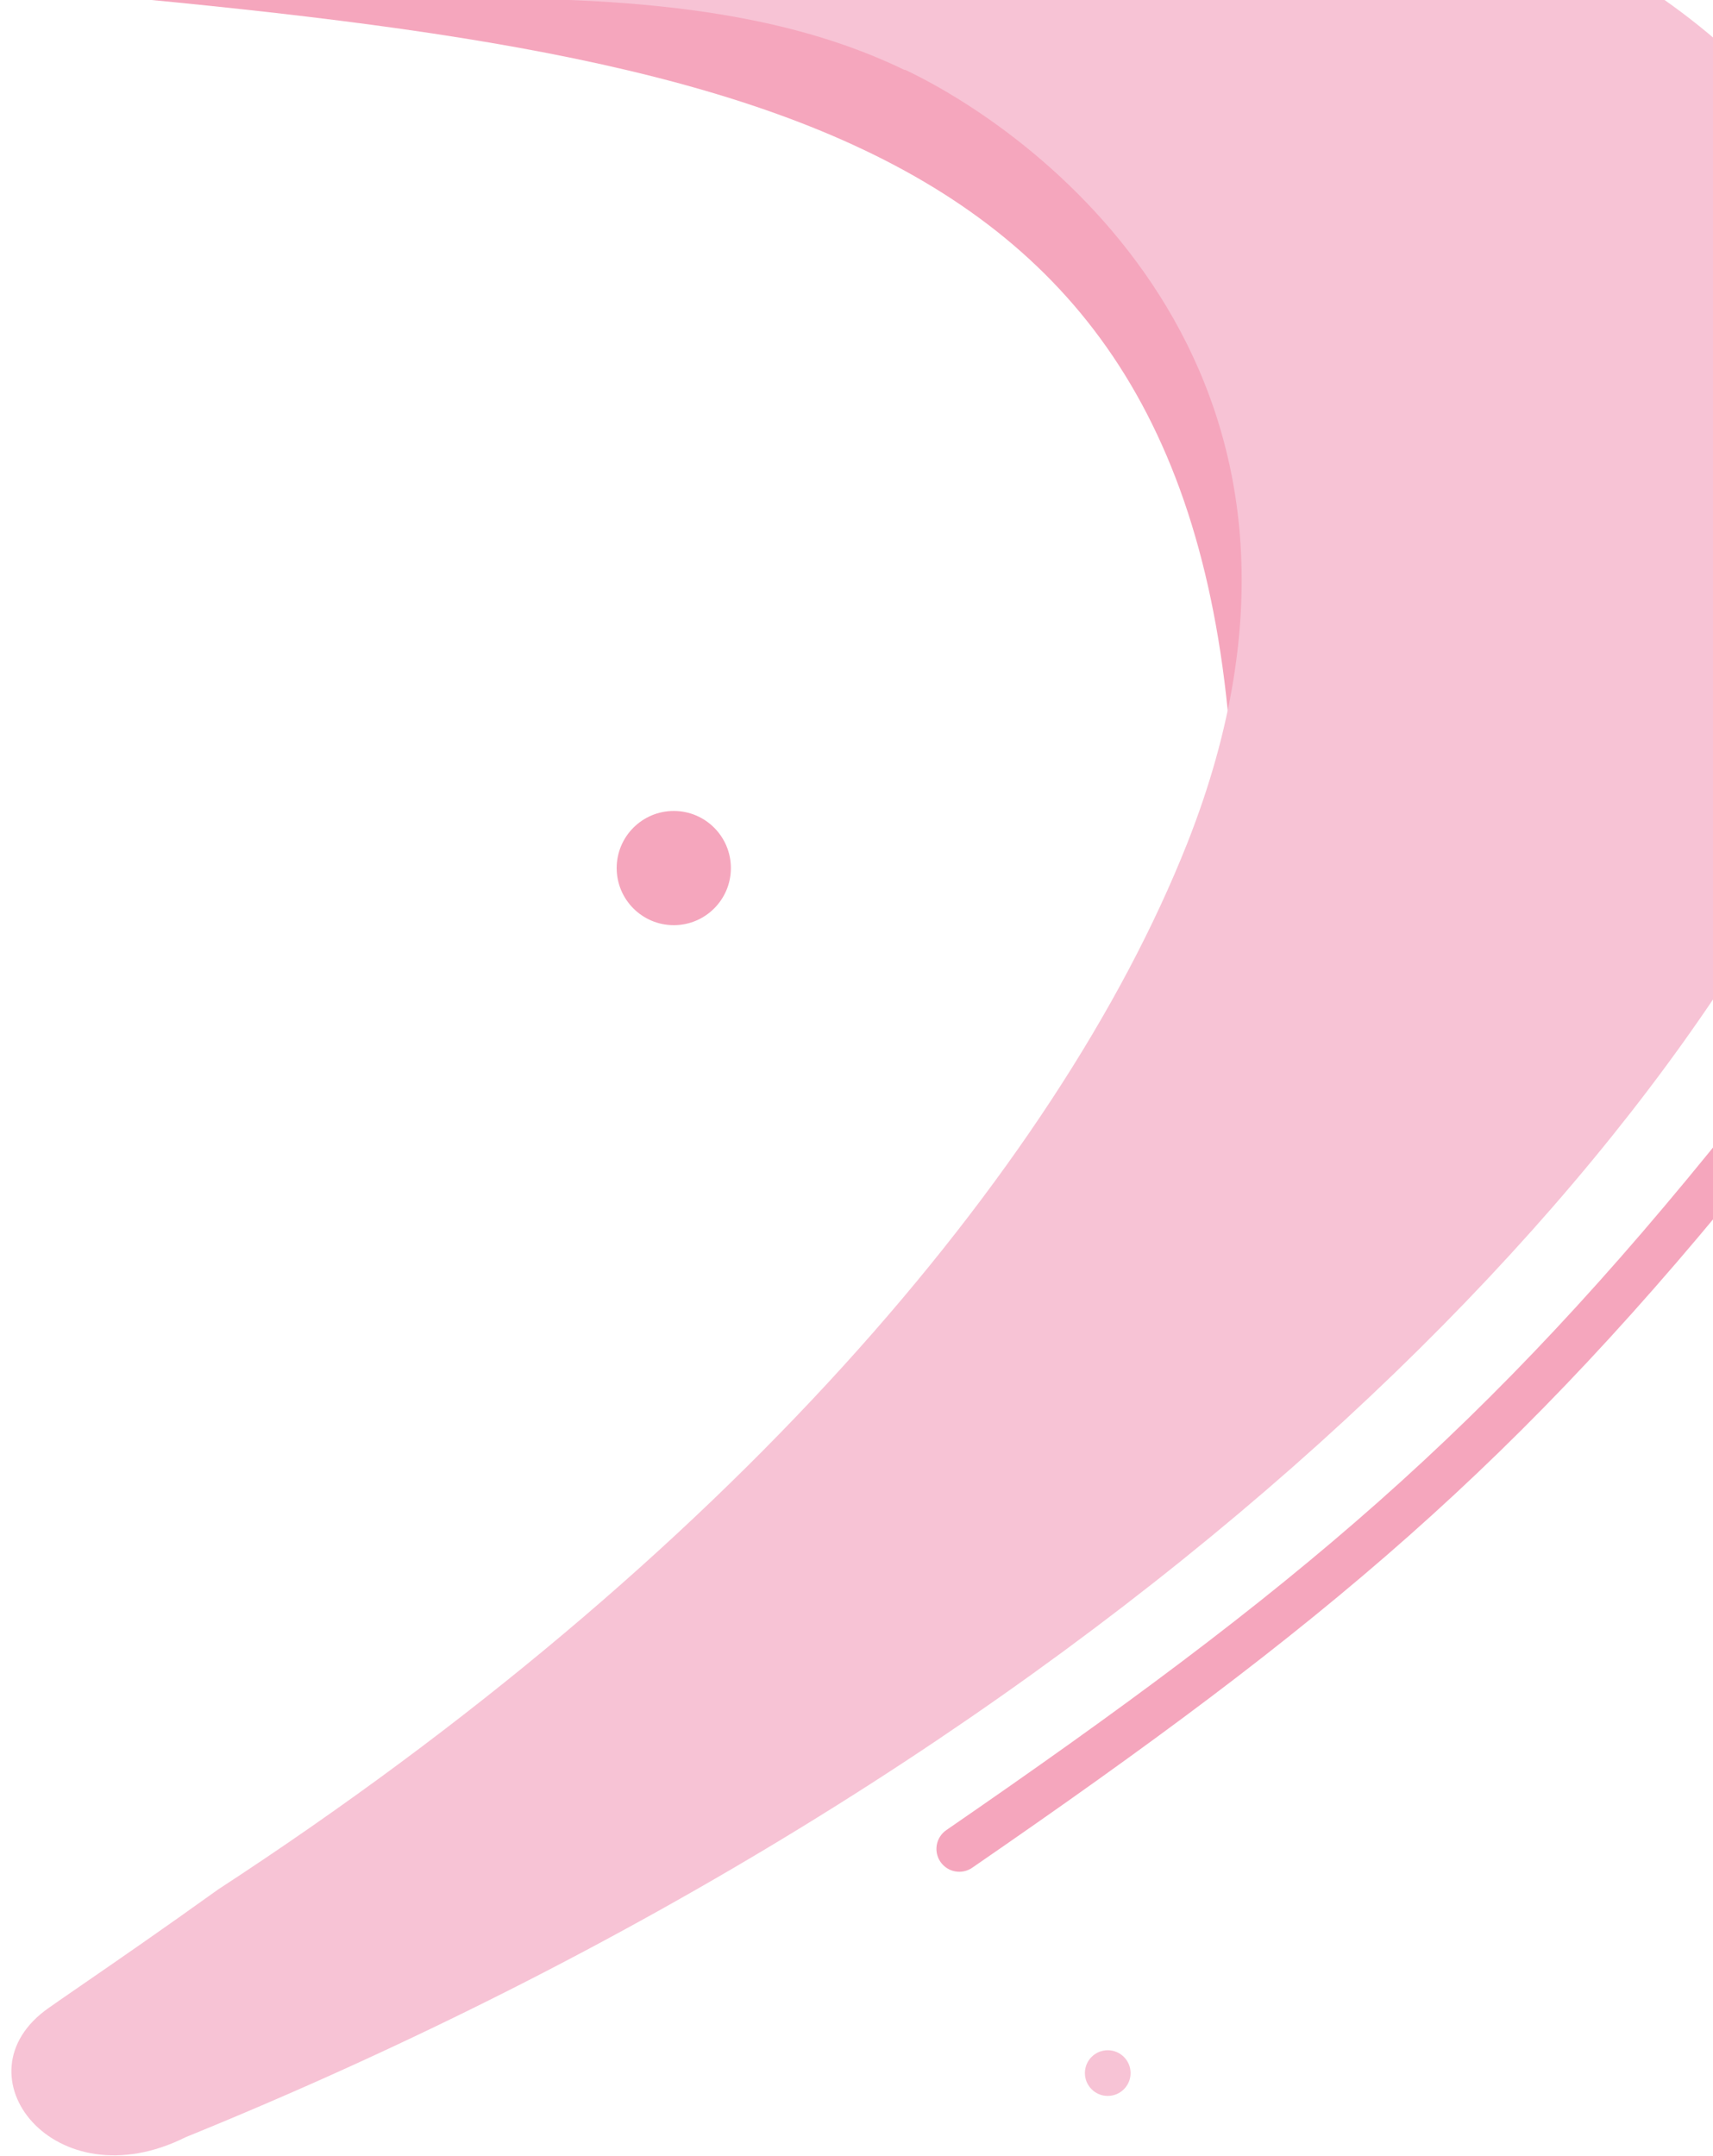 <svg width="600" height="755" viewBox="0 0 600 755" fill="none" xmlns="http://www.w3.org/2000/svg">
<g clip-path="url(#clip0_11888_37732)">
<path fill-rule="evenodd" clip-rule="evenodd" d="M329.41 652.036C326.905 648.396 327.825 643.415 331.464 640.91C454.551 556.194 520.446 501.273 606.755 393.499C609.517 390.051 614.552 389.494 618 392.256C621.449 395.017 622.006 400.052 619.244 403.501C531.659 512.867 464.448 568.806 340.535 654.09C336.896 656.595 331.915 655.675 329.41 652.036Z" fill="#F5A6BD"/>
<path d="M-25.5 -7C253 16.5 419 36 431.656 270.111C444.311 504.223 431.656 -7 431.656 -7L-25.5 -7Z" fill="#F5A6BD"/>
<path d="M151.606 -0.222C234.419 -2.329 281.698 7.547 316.96 24.555L316.915 24.386C365.599 47.459 480.048 132.952 415.839 295.356C370.179 410.558 253.012 546.558 76.406 661.692C57.092 675.563 40.637 686.895 29.182 694.784L29.179 694.786L29.162 694.797L29.155 694.802C24.022 698.337 19.894 701.18 16.965 703.248C-16.054 726.434 19.063 771.474 65.039 748.447C380.642 620.14 587.659 416.022 652.127 253.367C716.336 90.963 601.887 5.471 553.203 -17.603L553.248 -17.433C504.959 -40.726 434.135 -50.64 280.378 -34.727L151.606 -0.222Z" fill="#F7C3D5"/>
<circle cx="236" cy="304" r="20" transform="rotate(-180 236 304)" fill="#F5A6BD"/>
<circle cx="388" cy="726" r="8" transform="rotate(-180 388 726)" fill="#F7C3D5"/>
</g>
<defs>
<clipPath id="clip0_11888_37732">
<rect width="600" height="755" fill="white" transform="translate(600 755) rotate(-180)"/>
</clipPath>
</defs>
</svg>
